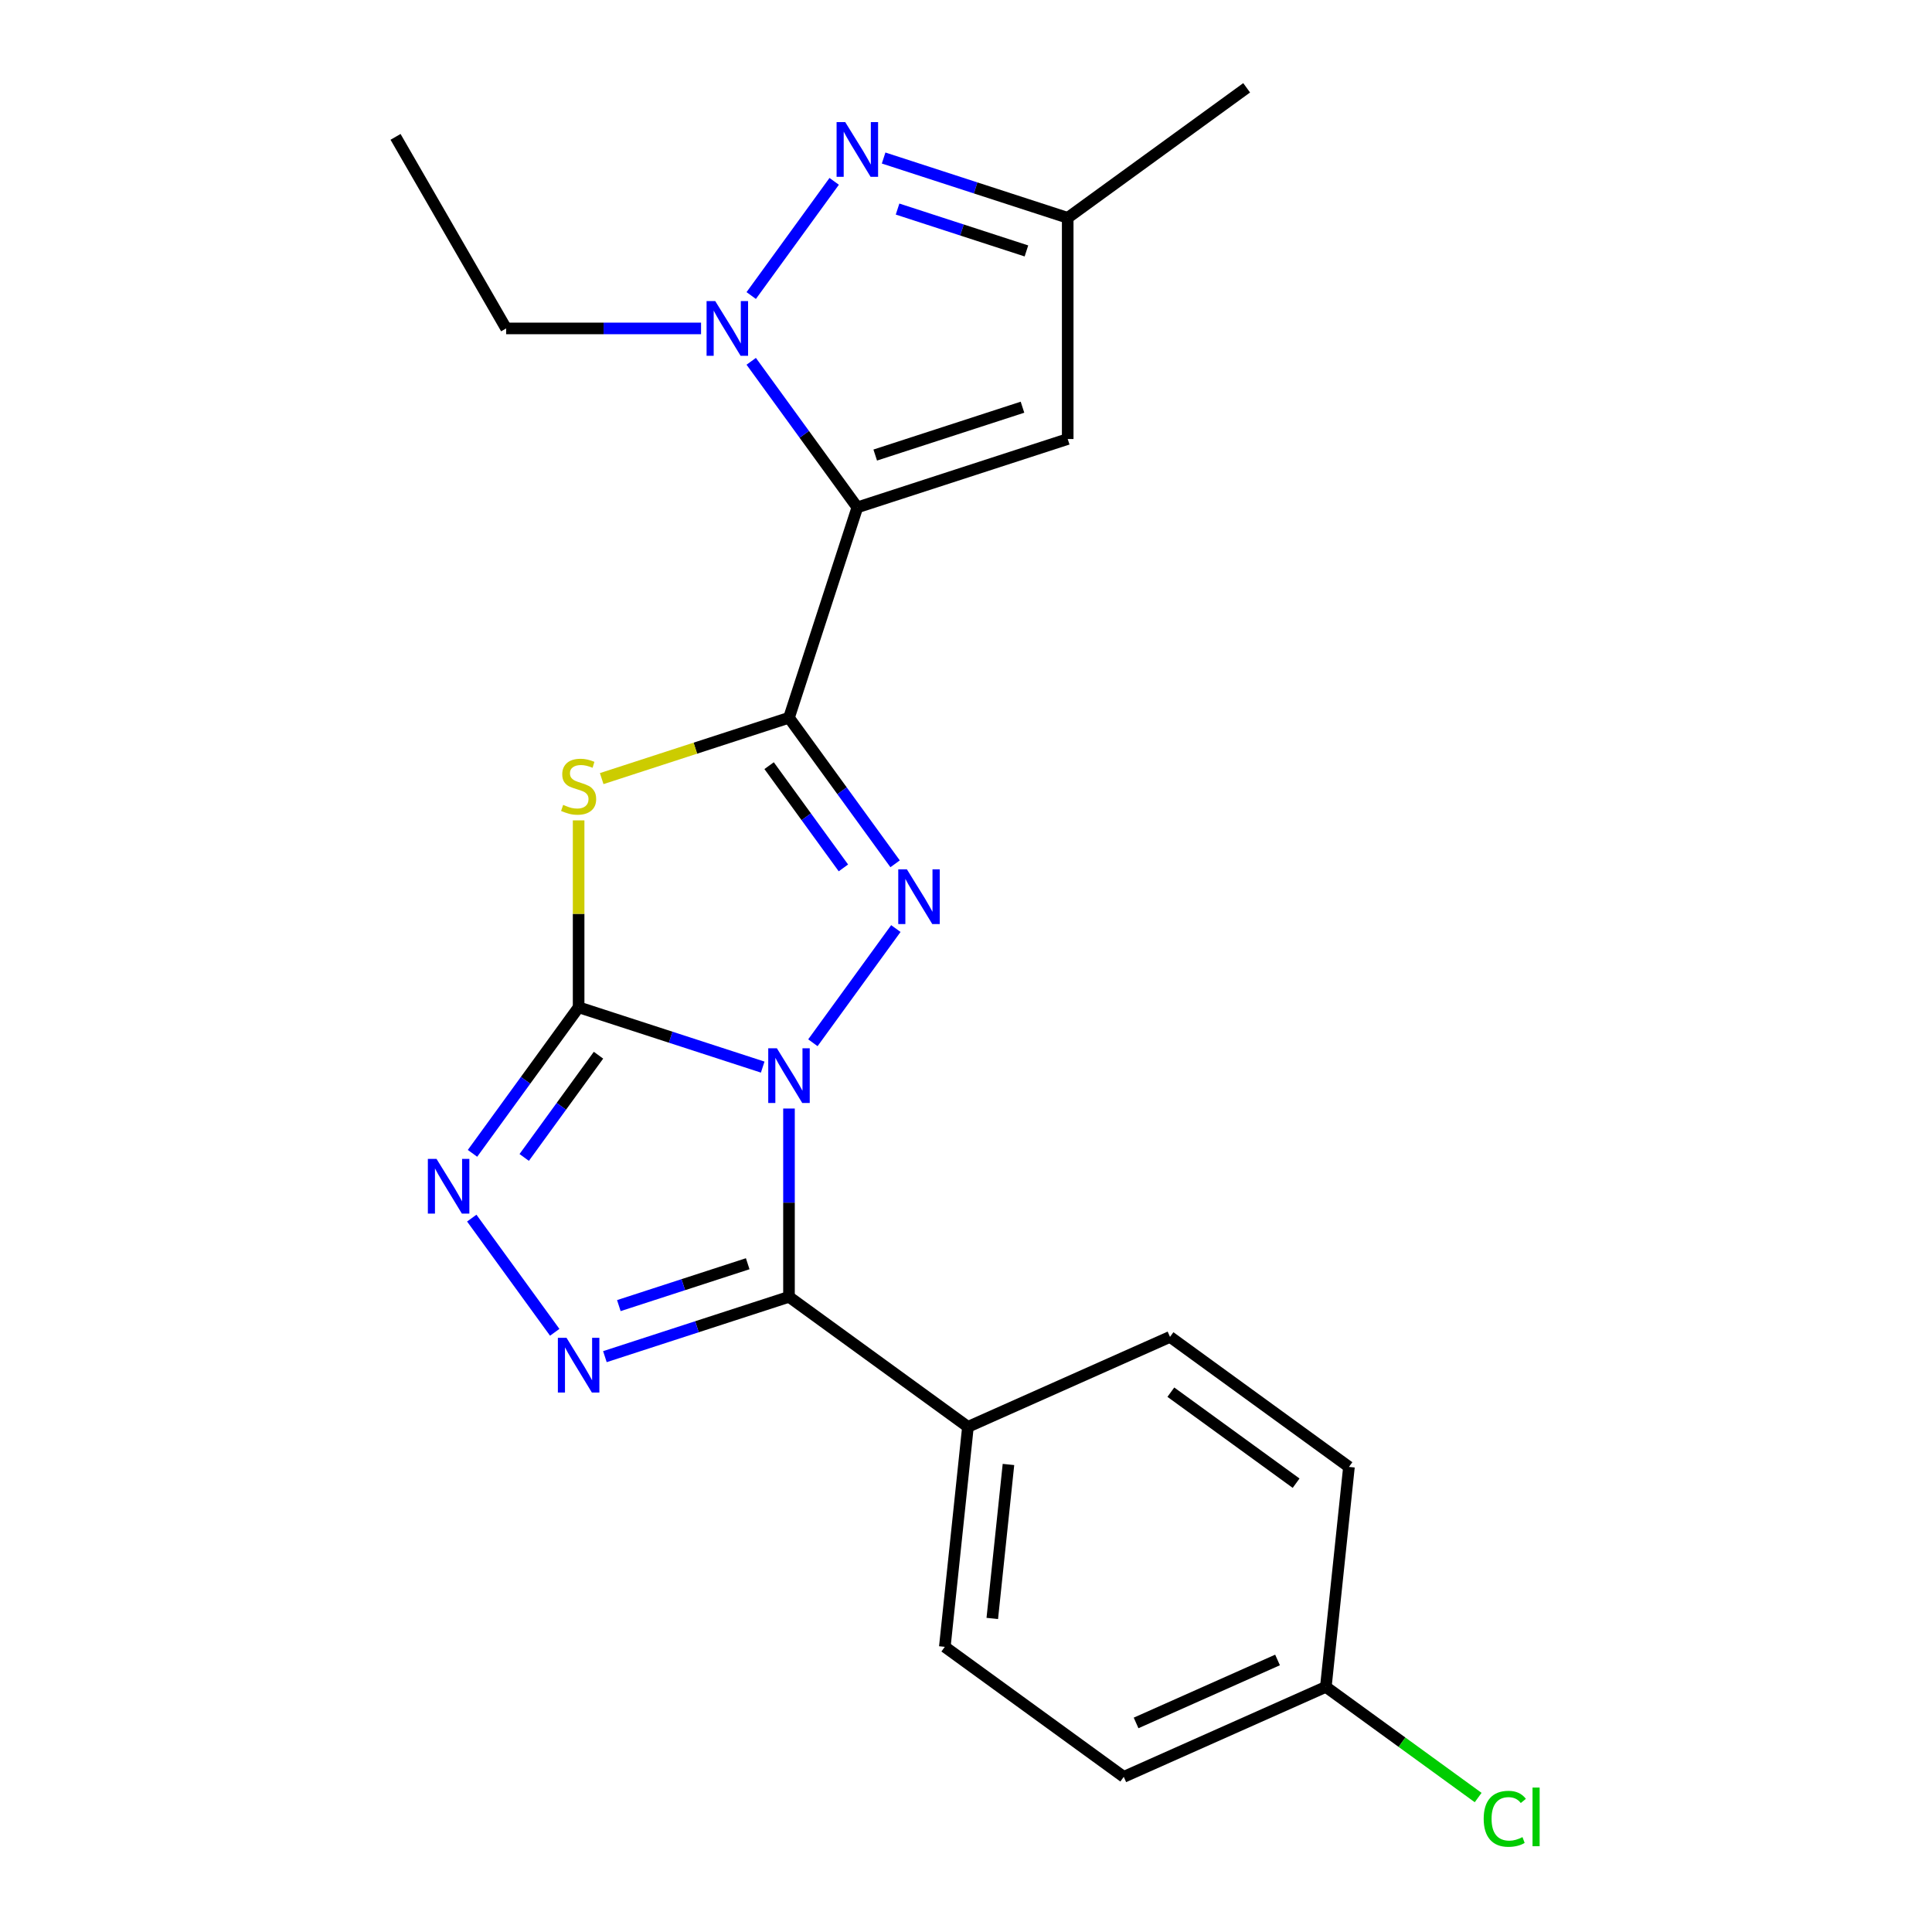 <?xml version='1.0' encoding='iso-8859-1'?>
<svg version='1.1' baseProfile='full'
              xmlns='http://www.w3.org/2000/svg'
                      xmlns:rdkit='http://www.rdkit.org/xml'
                      xmlns:xlink='http://www.w3.org/1999/xlink'
                  xml:space='preserve'
width='1000px' height='1000px' viewBox='0 0 1000 1000'>
<!-- END OF HEADER -->
<rect style='opacity:1.0;fill:#FFFFFF;stroke:none' width='1000' height='1000' x='0' y='0'> </rect>
<path class='bond-0' d='M 394.777,552.332 L 347.135,536.852' style='fill:none;fill-rule:evenodd;stroke:#0000FF;stroke-width:6px;stroke-linecap:butt;stroke-linejoin:miter;stroke-opacity:1' />
<path class='bond-0' d='M 347.135,536.852 L 299.493,521.372' style='fill:none;fill-rule:evenodd;stroke:#000000;stroke-width:6px;stroke-linecap:butt;stroke-linejoin:miter;stroke-opacity:1' />
<path class='bond-2' d='M 420.747,539.729 L 463.689,480.624' style='fill:none;fill-rule:evenodd;stroke:#0000FF;stroke-width:6px;stroke-linecap:butt;stroke-linejoin:miter;stroke-opacity:1' />
<path class='bond-5' d='M 408.379,573.774 L 408.379,622.507' style='fill:none;fill-rule:evenodd;stroke:#0000FF;stroke-width:6px;stroke-linecap:butt;stroke-linejoin:miter;stroke-opacity:1' />
<path class='bond-5' d='M 408.379,622.507 L 408.379,671.241' style='fill:none;fill-rule:evenodd;stroke:#000000;stroke-width:6px;stroke-linecap:butt;stroke-linejoin:miter;stroke-opacity:1' />
<path class='bond-4' d='M 299.493,521.372 L 299.493,472.999' style='fill:none;fill-rule:evenodd;stroke:#000000;stroke-width:6px;stroke-linecap:butt;stroke-linejoin:miter;stroke-opacity:1' />
<path class='bond-4' d='M 299.493,472.999 L 299.493,424.625' style='fill:none;fill-rule:evenodd;stroke:#CCCC00;stroke-width:6px;stroke-linecap:butt;stroke-linejoin:miter;stroke-opacity:1' />
<path class='bond-8' d='M 299.493,521.372 L 272.03,559.173' style='fill:none;fill-rule:evenodd;stroke:#000000;stroke-width:6px;stroke-linecap:butt;stroke-linejoin:miter;stroke-opacity:1' />
<path class='bond-8' d='M 272.03,559.173 L 244.566,596.974' style='fill:none;fill-rule:evenodd;stroke:#0000FF;stroke-width:6px;stroke-linecap:butt;stroke-linejoin:miter;stroke-opacity:1' />
<path class='bond-8' d='M 309.779,546.172 L 290.554,572.632' style='fill:none;fill-rule:evenodd;stroke:#000000;stroke-width:6px;stroke-linecap:butt;stroke-linejoin:miter;stroke-opacity:1' />
<path class='bond-8' d='M 290.554,572.632 L 271.33,599.093' style='fill:none;fill-rule:evenodd;stroke:#0000FF;stroke-width:6px;stroke-linecap:butt;stroke-linejoin:miter;stroke-opacity:1' />
<path class='bond-1' d='M 408.379,371.504 L 435.843,409.305' style='fill:none;fill-rule:evenodd;stroke:#000000;stroke-width:6px;stroke-linecap:butt;stroke-linejoin:miter;stroke-opacity:1' />
<path class='bond-1' d='M 435.843,409.305 L 463.307,447.106' style='fill:none;fill-rule:evenodd;stroke:#0000FF;stroke-width:6px;stroke-linecap:butt;stroke-linejoin:miter;stroke-opacity:1' />
<path class='bond-1' d='M 398.094,396.303 L 417.318,422.764' style='fill:none;fill-rule:evenodd;stroke:#000000;stroke-width:6px;stroke-linecap:butt;stroke-linejoin:miter;stroke-opacity:1' />
<path class='bond-1' d='M 417.318,422.764 L 436.543,449.224' style='fill:none;fill-rule:evenodd;stroke:#0000FF;stroke-width:6px;stroke-linecap:butt;stroke-linejoin:miter;stroke-opacity:1' />
<path class='bond-3' d='M 408.379,371.504 L 443.758,262.618' style='fill:none;fill-rule:evenodd;stroke:#000000;stroke-width:6px;stroke-linecap:butt;stroke-linejoin:miter;stroke-opacity:1' />
<path class='bond-23' d='M 408.379,371.504 L 359.908,387.253' style='fill:none;fill-rule:evenodd;stroke:#000000;stroke-width:6px;stroke-linecap:butt;stroke-linejoin:miter;stroke-opacity:1' />
<path class='bond-23' d='M 359.908,387.253 L 311.436,403.003' style='fill:none;fill-rule:evenodd;stroke:#CCCC00;stroke-width:6px;stroke-linecap:butt;stroke-linejoin:miter;stroke-opacity:1' />
<path class='bond-7' d='M 443.758,262.618 L 416.295,224.817' style='fill:none;fill-rule:evenodd;stroke:#000000;stroke-width:6px;stroke-linecap:butt;stroke-linejoin:miter;stroke-opacity:1' />
<path class='bond-7' d='M 416.295,224.817 L 388.831,187.017' style='fill:none;fill-rule:evenodd;stroke:#0000FF;stroke-width:6px;stroke-linecap:butt;stroke-linejoin:miter;stroke-opacity:1' />
<path class='bond-10' d='M 443.758,262.618 L 552.644,227.239' style='fill:none;fill-rule:evenodd;stroke:#000000;stroke-width:6px;stroke-linecap:butt;stroke-linejoin:miter;stroke-opacity:1' />
<path class='bond-10' d='M 453.016,235.534 L 529.236,210.769' style='fill:none;fill-rule:evenodd;stroke:#000000;stroke-width:6px;stroke-linecap:butt;stroke-linejoin:miter;stroke-opacity:1' />
<path class='bond-6' d='M 408.379,671.241 L 360.738,686.721' style='fill:none;fill-rule:evenodd;stroke:#000000;stroke-width:6px;stroke-linecap:butt;stroke-linejoin:miter;stroke-opacity:1' />
<path class='bond-6' d='M 360.738,686.721 L 313.096,702.2' style='fill:none;fill-rule:evenodd;stroke:#0000FF;stroke-width:6px;stroke-linecap:butt;stroke-linejoin:miter;stroke-opacity:1' />
<path class='bond-6' d='M 387.011,654.108 L 353.662,664.944' style='fill:none;fill-rule:evenodd;stroke:#000000;stroke-width:6px;stroke-linecap:butt;stroke-linejoin:miter;stroke-opacity:1' />
<path class='bond-6' d='M 353.662,664.944 L 320.312,675.779' style='fill:none;fill-rule:evenodd;stroke:#0000FF;stroke-width:6px;stroke-linecap:butt;stroke-linejoin:miter;stroke-opacity:1' />
<path class='bond-12' d='M 408.379,671.241 L 501.003,738.536' style='fill:none;fill-rule:evenodd;stroke:#000000;stroke-width:6px;stroke-linecap:butt;stroke-linejoin:miter;stroke-opacity:1' />
<path class='bond-22' d='M 287.126,689.598 L 244.184,630.493' style='fill:none;fill-rule:evenodd;stroke:#0000FF;stroke-width:6px;stroke-linecap:butt;stroke-linejoin:miter;stroke-opacity:1' />
<path class='bond-9' d='M 388.831,152.972 L 431.773,93.867' style='fill:none;fill-rule:evenodd;stroke:#0000FF;stroke-width:6px;stroke-linecap:butt;stroke-linejoin:miter;stroke-opacity:1' />
<path class='bond-15' d='M 362.861,169.994 L 312.418,169.994' style='fill:none;fill-rule:evenodd;stroke:#0000FF;stroke-width:6px;stroke-linecap:butt;stroke-linejoin:miter;stroke-opacity:1' />
<path class='bond-15' d='M 312.418,169.994 L 261.974,169.994' style='fill:none;fill-rule:evenodd;stroke:#000000;stroke-width:6px;stroke-linecap:butt;stroke-linejoin:miter;stroke-opacity:1' />
<path class='bond-25' d='M 457.361,81.79 L 505.002,97.27' style='fill:none;fill-rule:evenodd;stroke:#0000FF;stroke-width:6px;stroke-linecap:butt;stroke-linejoin:miter;stroke-opacity:1' />
<path class='bond-25' d='M 505.002,97.27 L 552.644,112.75' style='fill:none;fill-rule:evenodd;stroke:#000000;stroke-width:6px;stroke-linecap:butt;stroke-linejoin:miter;stroke-opacity:1' />
<path class='bond-25' d='M 464.577,108.211 L 497.927,119.047' style='fill:none;fill-rule:evenodd;stroke:#0000FF;stroke-width:6px;stroke-linecap:butt;stroke-linejoin:miter;stroke-opacity:1' />
<path class='bond-25' d='M 497.927,119.047 L 531.276,129.883' style='fill:none;fill-rule:evenodd;stroke:#000000;stroke-width:6px;stroke-linecap:butt;stroke-linejoin:miter;stroke-opacity:1' />
<path class='bond-11' d='M 552.644,227.239 L 552.644,112.75' style='fill:none;fill-rule:evenodd;stroke:#000000;stroke-width:6px;stroke-linecap:butt;stroke-linejoin:miter;stroke-opacity:1' />
<path class='bond-20' d='M 552.644,112.75 L 645.268,45.455' style='fill:none;fill-rule:evenodd;stroke:#000000;stroke-width:6px;stroke-linecap:butt;stroke-linejoin:miter;stroke-opacity:1' />
<path class='bond-13' d='M 501.003,738.536 L 489.036,852.398' style='fill:none;fill-rule:evenodd;stroke:#000000;stroke-width:6px;stroke-linecap:butt;stroke-linejoin:miter;stroke-opacity:1' />
<path class='bond-13' d='M 521.98,758.009 L 513.603,837.712' style='fill:none;fill-rule:evenodd;stroke:#000000;stroke-width:6px;stroke-linecap:butt;stroke-linejoin:miter;stroke-opacity:1' />
<path class='bond-14' d='M 501.003,738.536 L 605.594,691.969' style='fill:none;fill-rule:evenodd;stroke:#000000;stroke-width:6px;stroke-linecap:butt;stroke-linejoin:miter;stroke-opacity:1' />
<path class='bond-17' d='M 489.036,852.398 L 581.66,919.693' style='fill:none;fill-rule:evenodd;stroke:#000000;stroke-width:6px;stroke-linecap:butt;stroke-linejoin:miter;stroke-opacity:1' />
<path class='bond-18' d='M 605.594,691.969 L 698.218,759.264' style='fill:none;fill-rule:evenodd;stroke:#000000;stroke-width:6px;stroke-linecap:butt;stroke-linejoin:miter;stroke-opacity:1' />
<path class='bond-18' d='M 606.029,720.588 L 670.866,767.695' style='fill:none;fill-rule:evenodd;stroke:#000000;stroke-width:6px;stroke-linecap:butt;stroke-linejoin:miter;stroke-opacity:1' />
<path class='bond-21' d='M 261.974,169.994 L 204.729,70.844' style='fill:none;fill-rule:evenodd;stroke:#000000;stroke-width:6px;stroke-linecap:butt;stroke-linejoin:miter;stroke-opacity:1' />
<path class='bond-16' d='M 686.251,873.126 L 698.218,759.264' style='fill:none;fill-rule:evenodd;stroke:#000000;stroke-width:6px;stroke-linecap:butt;stroke-linejoin:miter;stroke-opacity:1' />
<path class='bond-19' d='M 686.251,873.126 L 725.672,901.767' style='fill:none;fill-rule:evenodd;stroke:#000000;stroke-width:6px;stroke-linecap:butt;stroke-linejoin:miter;stroke-opacity:1' />
<path class='bond-19' d='M 725.672,901.767 L 765.092,930.408' style='fill:none;fill-rule:evenodd;stroke:#00CC00;stroke-width:6px;stroke-linecap:butt;stroke-linejoin:miter;stroke-opacity:1' />
<path class='bond-24' d='M 686.251,873.126 L 581.66,919.693' style='fill:none;fill-rule:evenodd;stroke:#000000;stroke-width:6px;stroke-linecap:butt;stroke-linejoin:miter;stroke-opacity:1' />
<path class='bond-24' d='M 661.249,859.193 L 588.035,891.79' style='fill:none;fill-rule:evenodd;stroke:#000000;stroke-width:6px;stroke-linecap:butt;stroke-linejoin:miter;stroke-opacity:1' />
<path  class='atom-0' d='M 402.119 542.592
L 411.399 557.592
Q 412.319 559.072, 413.799 561.752
Q 415.279 564.432, 415.359 564.592
L 415.359 542.592
L 419.119 542.592
L 419.119 570.912
L 415.239 570.912
L 405.279 554.512
Q 404.119 552.592, 402.879 550.392
Q 401.679 548.192, 401.319 547.512
L 401.319 570.912
L 397.639 570.912
L 397.639 542.592
L 402.119 542.592
' fill='#0000FF'/>
<path  class='atom-3' d='M 469.414 449.968
L 478.694 464.968
Q 479.614 466.448, 481.094 469.128
Q 482.574 471.808, 482.654 471.968
L 482.654 449.968
L 486.414 449.968
L 486.414 478.288
L 482.534 478.288
L 472.574 461.888
Q 471.414 459.968, 470.174 457.768
Q 468.974 455.568, 468.614 454.888
L 468.614 478.288
L 464.934 478.288
L 464.934 449.968
L 469.414 449.968
' fill='#0000FF'/>
<path  class='atom-5' d='M 291.493 416.603
Q 291.813 416.723, 293.133 417.283
Q 294.453 417.843, 295.893 418.203
Q 297.373 418.523, 298.813 418.523
Q 301.493 418.523, 303.053 417.243
Q 304.613 415.923, 304.613 413.643
Q 304.613 412.083, 303.813 411.123
Q 303.053 410.163, 301.853 409.643
Q 300.653 409.123, 298.653 408.523
Q 296.133 407.763, 294.613 407.043
Q 293.133 406.323, 292.053 404.803
Q 291.013 403.283, 291.013 400.723
Q 291.013 397.163, 293.413 394.963
Q 295.853 392.763, 300.653 392.763
Q 303.933 392.763, 307.653 394.323
L 306.733 397.403
Q 303.333 396.003, 300.773 396.003
Q 298.013 396.003, 296.493 397.163
Q 294.973 398.283, 295.013 400.243
Q 295.013 401.763, 295.773 402.683
Q 296.573 403.603, 297.693 404.123
Q 298.853 404.643, 300.773 405.243
Q 303.333 406.043, 304.853 406.843
Q 306.373 407.643, 307.453 409.283
Q 308.573 410.883, 308.573 413.643
Q 308.573 417.563, 305.933 419.683
Q 303.333 421.763, 298.973 421.763
Q 296.453 421.763, 294.533 421.203
Q 292.653 420.683, 290.413 419.763
L 291.493 416.603
' fill='#CCCC00'/>
<path  class='atom-7' d='M 293.233 692.46
L 302.513 707.46
Q 303.433 708.94, 304.913 711.62
Q 306.393 714.3, 306.473 714.46
L 306.473 692.46
L 310.233 692.46
L 310.233 720.78
L 306.353 720.78
L 296.393 704.38
Q 295.233 702.46, 293.993 700.26
Q 292.793 698.06, 292.433 697.38
L 292.433 720.78
L 288.753 720.78
L 288.753 692.46
L 293.233 692.46
' fill='#0000FF'/>
<path  class='atom-8' d='M 370.203 155.834
L 379.483 170.834
Q 380.403 172.314, 381.883 174.994
Q 383.363 177.674, 383.443 177.834
L 383.443 155.834
L 387.203 155.834
L 387.203 184.154
L 383.323 184.154
L 373.363 167.754
Q 372.203 165.834, 370.963 163.634
Q 369.763 161.434, 369.403 160.754
L 369.403 184.154
L 365.723 184.154
L 365.723 155.834
L 370.203 155.834
' fill='#0000FF'/>
<path  class='atom-9' d='M 225.938 599.836
L 235.218 614.836
Q 236.138 616.316, 237.618 618.996
Q 239.098 621.676, 239.178 621.836
L 239.178 599.836
L 242.938 599.836
L 242.938 628.156
L 239.058 628.156
L 229.098 611.756
Q 227.938 609.836, 226.698 607.636
Q 225.498 605.436, 225.138 604.756
L 225.138 628.156
L 221.458 628.156
L 221.458 599.836
L 225.938 599.836
' fill='#0000FF'/>
<path  class='atom-10' d='M 437.498 63.211
L 446.778 78.21
Q 447.698 79.691, 449.178 82.371
Q 450.658 85.05, 450.738 85.21
L 450.738 63.211
L 454.498 63.211
L 454.498 91.531
L 450.618 91.531
L 440.658 75.13
Q 439.498 73.21, 438.258 71.01
Q 437.058 68.811, 436.698 68.13
L 436.698 91.531
L 433.018 91.531
L 433.018 63.211
L 437.498 63.211
' fill='#0000FF'/>
<path  class='atom-20' d='M 767.955 941.402
Q 767.955 934.362, 771.235 930.682
Q 774.555 926.962, 780.835 926.962
Q 786.675 926.962, 789.795 931.082
L 787.155 933.242
Q 784.875 930.242, 780.835 930.242
Q 776.555 930.242, 774.275 933.122
Q 772.035 935.962, 772.035 941.402
Q 772.035 947.002, 774.355 949.882
Q 776.715 952.762, 781.275 952.762
Q 784.395 952.762, 788.035 950.882
L 789.155 953.882
Q 787.675 954.842, 785.435 955.402
Q 783.195 955.962, 780.715 955.962
Q 774.555 955.962, 771.235 952.202
Q 767.955 948.442, 767.955 941.402
' fill='#00CC00'/>
<path  class='atom-20' d='M 793.235 925.242
L 796.915 925.242
L 796.915 955.602
L 793.235 955.602
L 793.235 925.242
' fill='#00CC00'/>
</svg>
